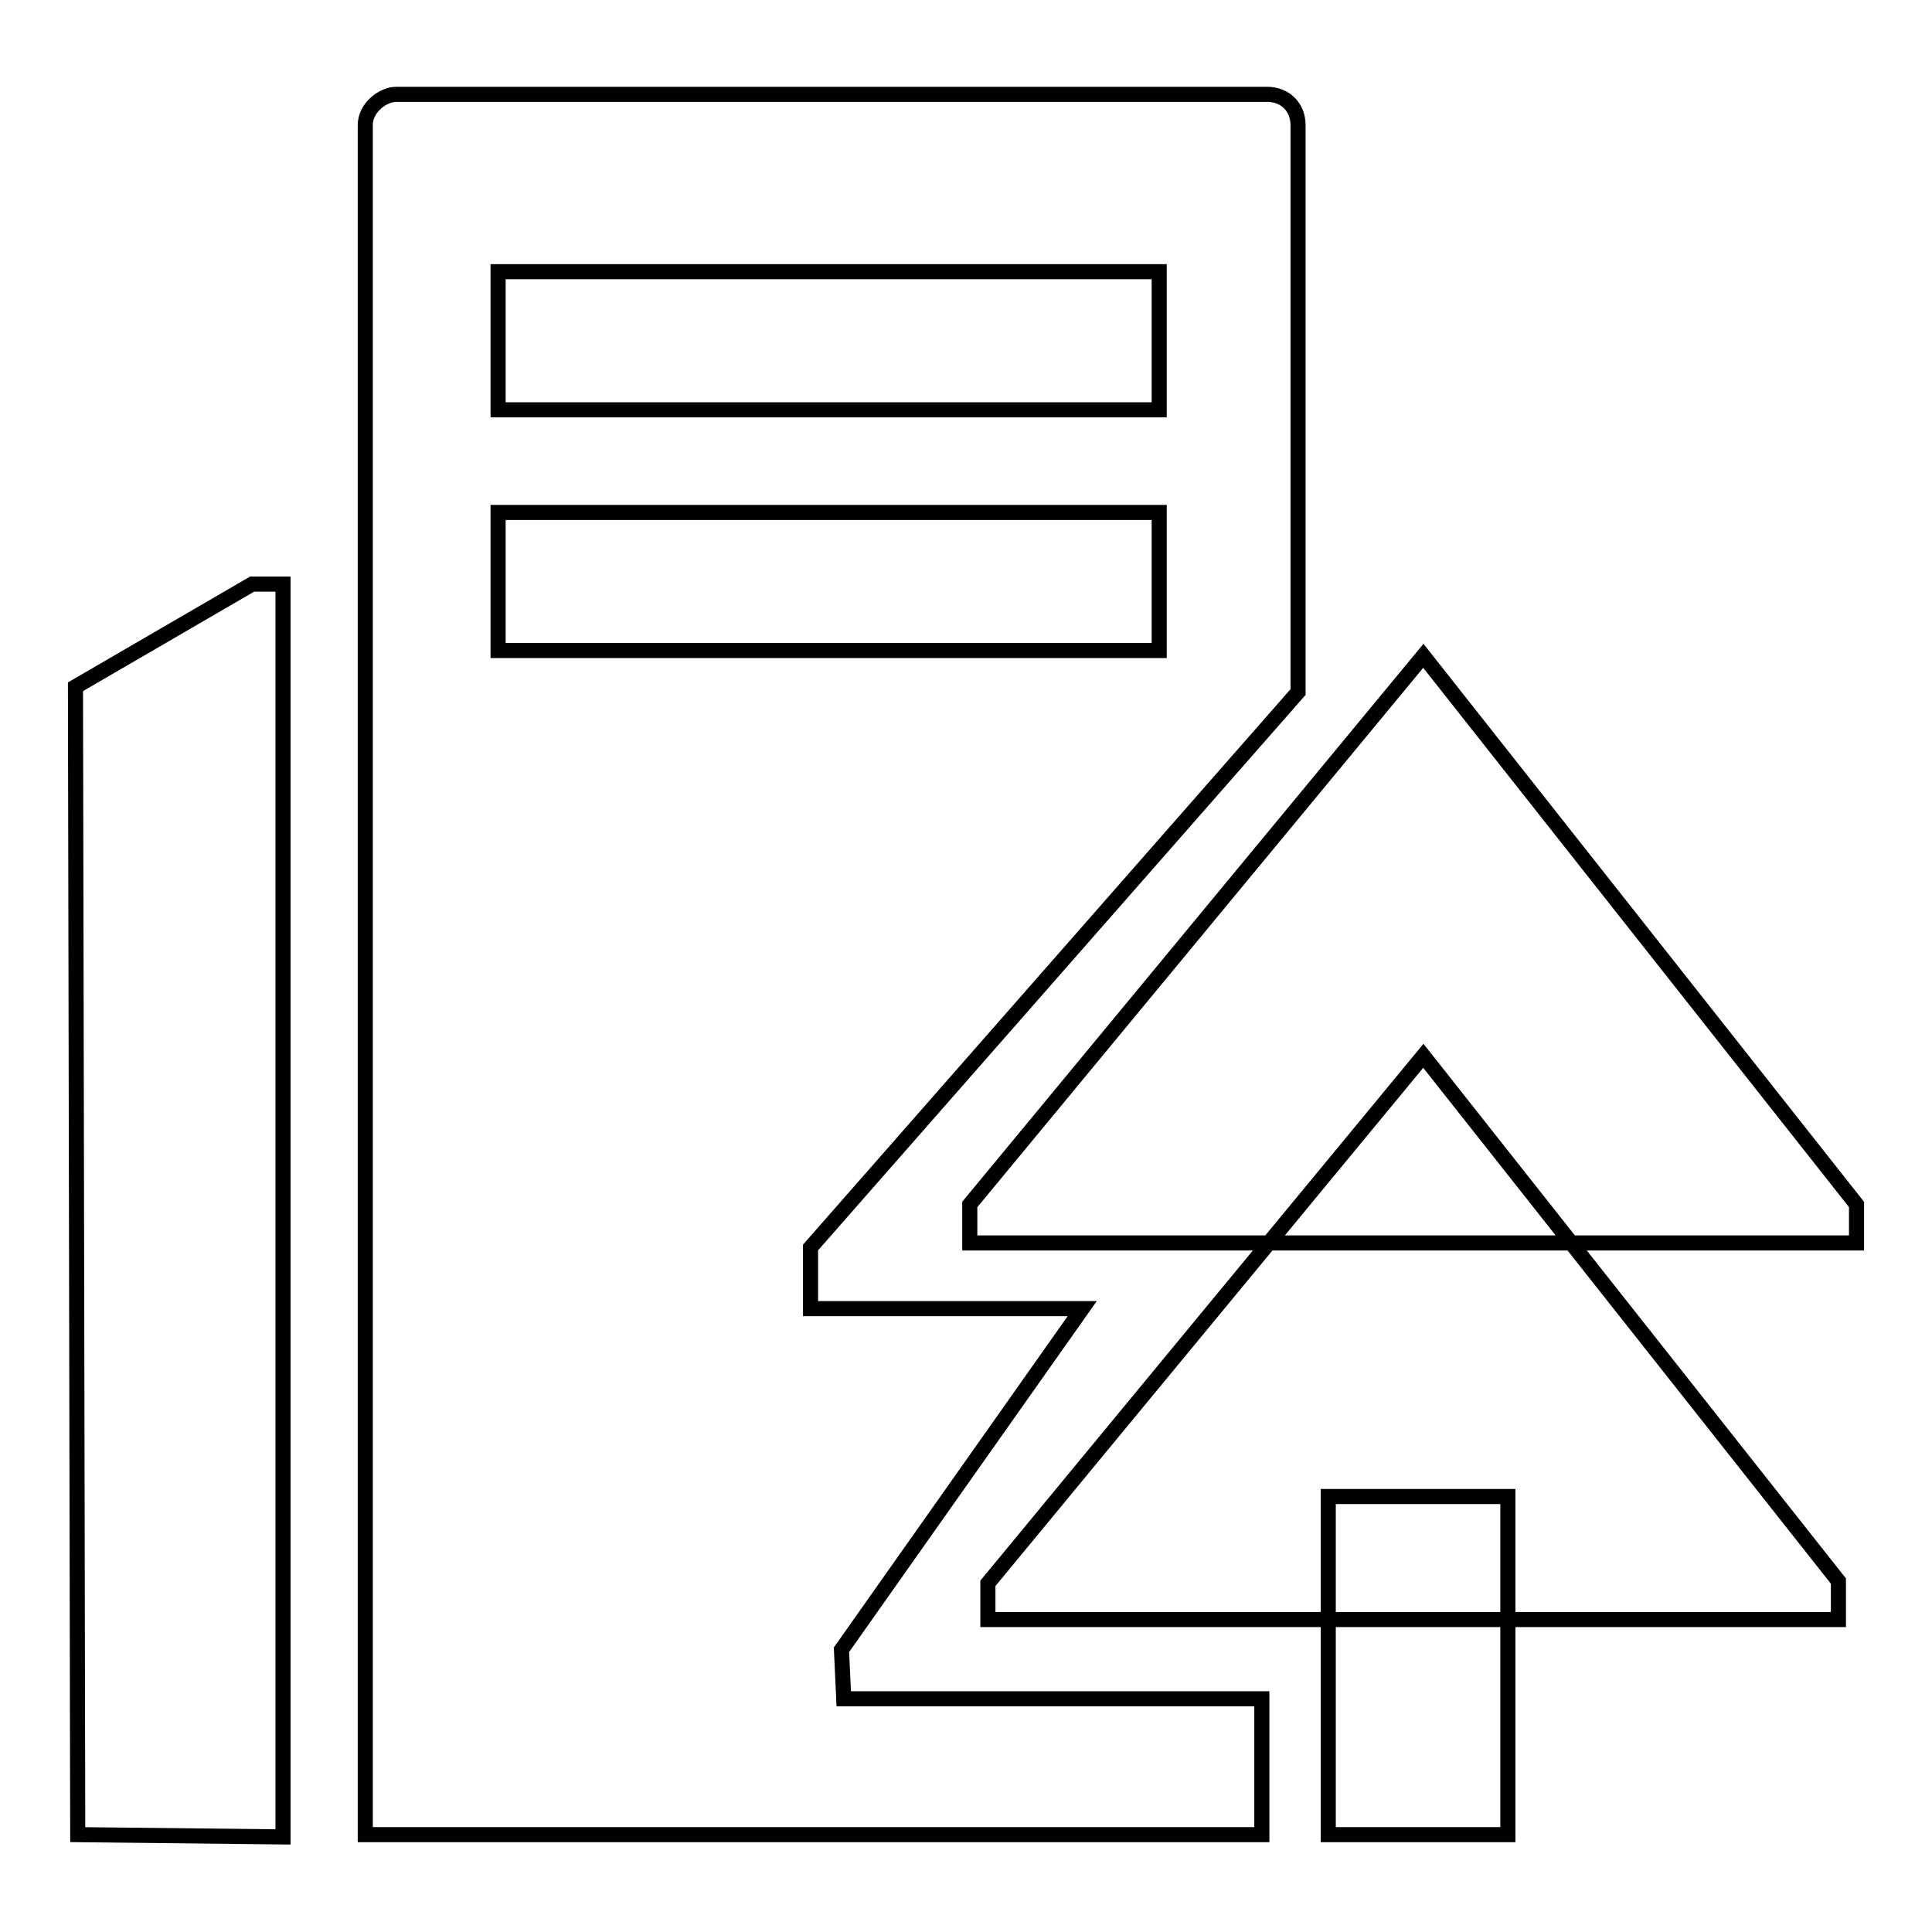 <?xml version="1.0" encoding="utf-8"?>
<!-- Svg Vector Icons : http://www.onlinewebfonts.com/icon -->
<!DOCTYPE svg PUBLIC "-//W3C//DTD SVG 1.1//EN" "http://www.w3.org/Graphics/SVG/1.1/DTD/svg11.dtd">
<svg version="1.1" xmlns="http://www.w3.org/2000/svg" xmlns:xlink="http://www.w3.org/1999/xlink" x="0px" y="0px" viewBox="0 0 256 256" enable-background="new 0 0 256 256" xml:space="preserve">
<g><g><path stroke-width="2" fill-opacity="0" stroke="#000000"  d="M10,91l23.4-13.6h4.1v166l-27.2-0.3L10,91z M167.2,225.1h-55.4l-0.3-6.5l31.9-45.2h-36v-8.1L172,91.7V16.6c0-2.4-1.7-4.1-4.1-4.1H52.5c-1.7,0-4.1,1.7-4.1,4.1v226.5h118.8V225.1z M66,36h87.6v18.3H66V36z M66,67.9h87.6v18.3H66V67.9z M128.5,164.7H246v-5.1l-57.4-72.7l-60.1,72.7V164.7z M130.9,214.6h112.7v-5.1l-55-69.6l-57.7,69.9V214.6z M176,198.3h23.8v44.8H176V198.3z"/></g></g>
</svg>